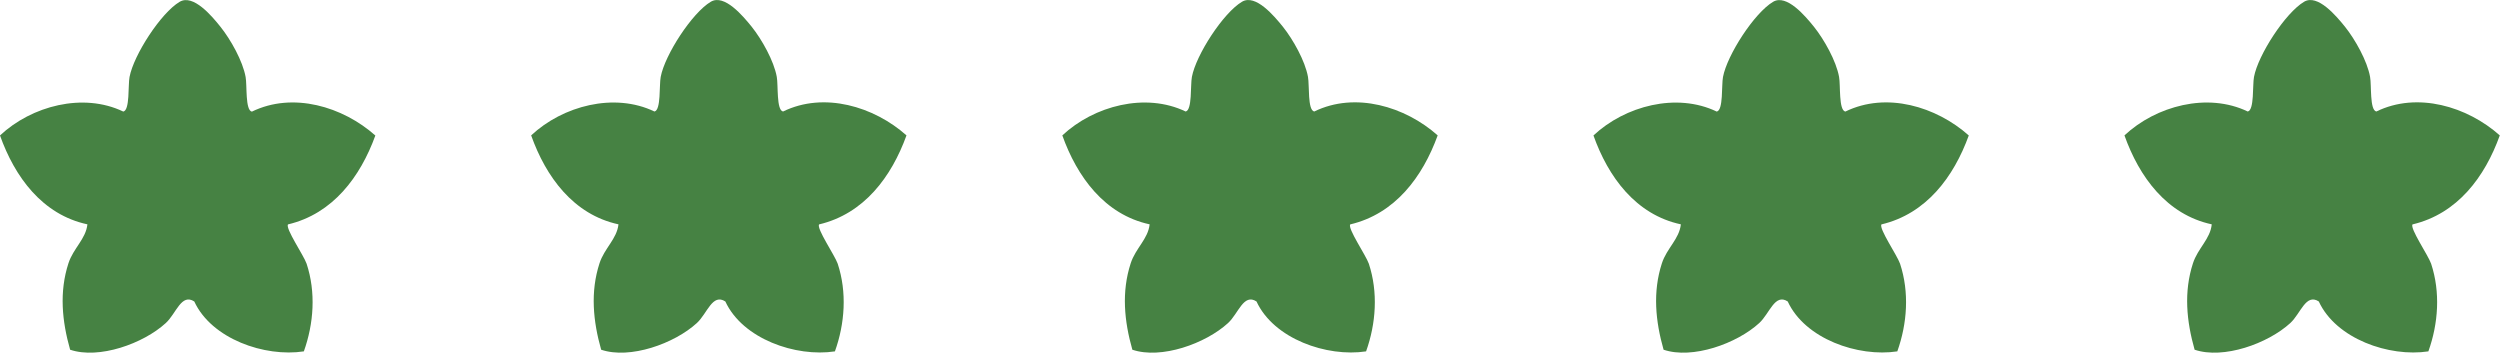 <svg xmlns="http://www.w3.org/2000/svg" viewBox="0 0 798.58 112.67"><defs><style>.cls-1{fill:#468243;}</style></defs><g id="Layer_2" data-name="Layer 2"><g id="Layer_1-2" data-name="Layer 1"><path class="cls-1" d="M92,71.68c-.91,1.29,5,9.84,5.94,12.56,3,9.1,2.3,19.1-.88,28-12.53,1.91-29.49-4-35-15.94-4.14-2.69-5.75,3.82-9.1,6.89-7.18,6.58-21.36,11.64-30.56,8.52-2.59-9.11-3.51-18.45-.54-27.6,1.57-4.82,5.57-7.79,6.06-12.45C13.48,68.57,4.68,56.44,0,43.27c10.09-9.45,26.56-13.8,39.38-7.63,2.15-.42,1.49-8.45,2-11.06,1.32-7,10-20.44,16-24C61.72-2,67.72,5.16,70.46,8.6c3.23,4.05,7.09,10.9,8,16,.49,2.61-.16,10.64,2,11.06,13.1-6.41,29.07-1.6,39.44,7.63C115.09,56.5,106.34,68.29,92,71.68Z"></path><path class="cls-1" d="M261.65,71.68c-.91,1.29,5,9.84,5.94,12.56,3,9.1,2.3,19.1-.89,28-12.52,1.91-29.49-4-35-15.94-4.14-2.69-5.76,3.82-9.1,6.89-7.19,6.58-21.37,11.64-30.57,8.52-2.58-9.11-3.5-18.45-.53-27.6,1.56-4.82,5.56-7.79,6.06-12.45-14.42-3.11-23.21-15.24-27.89-28.41,10.09-9.45,26.56-13.8,39.38-7.63,2.14-.42,1.49-8.45,2-11.06,1.31-7,10-20.44,16-24,4.35-2.59,10.34,4.61,13.08,8,3.23,4.05,7.09,10.9,8,16,.49,2.61-.16,10.64,2,11.06,13.1-6.41,29.07-1.6,39.43,7.63C284.76,56.5,276,68.29,261.65,71.68Z"></path><path class="cls-1" d="M431.31,71.68c-.91,1.29,5,9.84,5.94,12.56,3,9.1,2.3,19.1-.88,28-12.52,1.91-29.49-4-35-15.94-4.13-2.69-5.75,3.82-9.09,6.89-7.19,6.58-21.37,11.64-30.57,8.52-2.59-9.11-3.51-18.45-.53-27.6,1.56-4.82,5.56-7.79,6.05-12.45-14.41-3.11-23.2-15.24-27.89-28.41,10.1-9.45,26.56-13.8,39.39-7.63,2.14-.42,1.49-8.45,2-11.06,1.31-7,10-20.44,16-24,4.35-2.59,10.34,4.61,13.08,8,3.23,4.05,7.09,10.9,8,16,.49,2.61-.17,10.64,2,11.06,13.09-6.41,29.07-1.6,39.43,7.63C454.42,56.5,445.68,68.29,431.31,71.68Z"></path><path class="cls-1" d="M601,71.68c-.91,1.29,5,9.84,5.94,12.56,3,9.1,2.3,19.1-.88,28-12.53,1.91-29.5-4-35-15.94-4.14-2.69-5.75,3.82-9.1,6.89-7.18,6.58-21.37,11.64-30.56,8.52-2.59-9.11-3.51-18.45-.54-27.6,1.57-4.82,5.57-7.79,6.06-12.45C522.48,68.57,513.68,56.44,509,43.27c10.09-9.45,26.56-13.8,39.38-7.63,2.15-.42,1.49-8.45,2-11.06,1.32-7,10-20.44,16-24,4.34-2.59,10.34,4.61,13.08,8,3.23,4.05,7.09,10.9,8,16,.49,2.61-.16,10.64,2,11.06,13.1-6.41,29.07-1.6,39.43,7.63C624.09,56.5,615.34,68.29,601,71.68Z"></path><path class="cls-1" d="M770.64,71.68c-.9,1.29,5,9.84,5.94,12.56,3,9.1,2.31,19.1-.88,28-12.52,1.91-29.49-4-35-15.94-4.14-2.69-5.76,3.82-9.1,6.89-7.19,6.58-21.37,11.64-30.57,8.52-2.58-9.11-3.51-18.45-.53-27.6,1.56-4.82,5.56-7.79,6-12.45-14.41-3.11-23.2-15.24-27.88-28.41,10.09-9.45,26.56-13.8,39.38-7.63,2.14-.42,1.49-8.45,2-11.06,1.31-7,10-20.44,16-24,4.35-2.59,10.34,4.61,13.08,8,3.23,4.05,7.09,10.9,8,16,.49,2.61-.16,10.64,2,11.06,13.1-6.41,29.07-1.6,39.43,7.63C793.76,56.5,785,68.29,770.64,71.68Z"></path></g></g></svg>